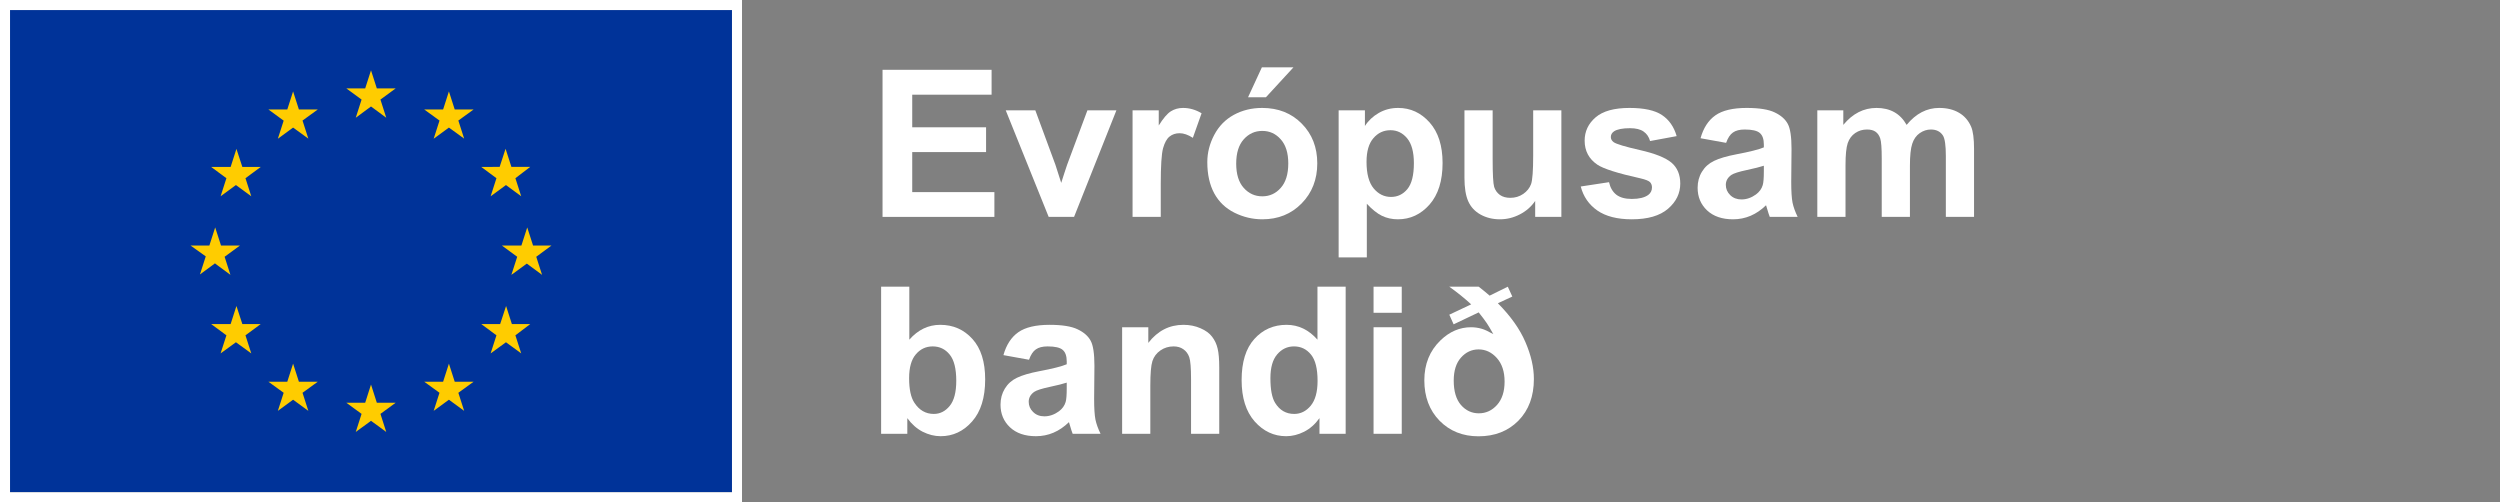 <svg width="219" height="44" viewBox="0 0 219 44" fill="none" xmlns="http://www.w3.org/2000/svg">
<rect x="0" y="0" width="219" height="44" fill="#808080" stroke="none"/>
<rect x="0.878" y="0.88" width="63.243" height="42.24" fill="#003399"/>
<path fill-rule="evenodd" clip-rule="evenodd" d="M30.339 7.744L31.674 8.721L31.165 10.314L32.5 9.328L33.835 10.314L33.326 8.721L34.661 7.744H33.01L32.5 6.16L31.991 7.744H30.339ZM33.835 37.84L33.326 36.256L34.661 35.279H33.01L32.5 33.686L31.991 35.279H30.339L31.674 36.256L31.165 37.84L32.5 36.863L33.835 37.84ZM18.85 23.056L17.515 24.042L18.024 22.458L16.689 21.507H18.341L18.85 19.923L19.36 21.507H21.02L19.676 22.493L20.185 24.077L18.85 23.091V23.056ZM27.01 12.144L26.501 10.56L27.836 9.592H26.184L25.675 8.008L25.166 9.592H23.514L24.849 10.569L24.34 12.153L25.675 11.176L27.01 12.144ZM20.203 14.626L20.712 13.042L21.23 14.626H22.838L21.503 15.611L22.012 17.195L20.668 16.21L19.324 17.195L19.834 15.611L18.499 14.626H20.203ZM20.712 26.805L20.203 28.389H18.516H18.499L19.834 29.374L19.324 30.958L20.668 29.982L22.012 30.958L21.503 29.374L22.838 28.389H21.23L20.712 26.805ZM24.849 34.408L23.514 33.44H25.166L25.675 31.856L26.184 33.44H27.836L26.501 34.408L27.01 35.992L25.675 35.015L24.34 35.992L24.849 34.408ZM47.485 24.077L46.976 22.493L48.311 21.507H46.695L46.185 19.923L45.676 21.507H43.963L45.307 22.493L44.797 24.077L46.15 23.091L47.485 24.077ZM38.499 10.56L37.164 9.592H38.816L39.325 8.008L39.834 9.592H41.486L40.151 10.56L40.66 12.144L39.325 11.176L37.99 12.153L38.499 10.569V10.56ZM44.288 13.033L43.77 14.617L42.162 14.626L43.489 15.611L42.979 17.195L44.323 16.21L45.658 17.195L45.149 15.611L46.449 14.617H44.797L44.288 13.033ZM44.841 28.389H46.449L45.149 29.374L45.658 30.958L44.323 29.982L42.979 30.958L43.489 29.374L42.162 28.389H43.813L44.332 26.805L44.841 28.389ZM40.151 34.408L41.486 33.44H39.834L39.325 31.856L38.816 33.44H37.164L38.499 34.408L37.99 35.992L39.325 35.015L40.66 35.992L40.151 34.408Z" fill="#FFCC00"/>
<path fill-rule="evenodd" clip-rule="evenodd" d="M65 44H0V0H65V44ZM64.122 0.88H0.878V43.12H64.122V0.88Z" fill="white"/>
<path d="M77.31 19V6.115H86.863V8.295H79.911V11.151H86.38V13.322H79.911V16.829H87.109V19H77.31Z" fill="white"/>
<path d="M91.864 19L88.103 9.666H90.695L92.453 14.43L92.963 16.02C93.098 15.616 93.183 15.35 93.218 15.221C93.3 14.957 93.388 14.693 93.481 14.43L95.257 9.666H97.797L94.088 19H91.864Z" fill="white"/>
<path d="M101.682 19H99.212V9.666H101.506V10.993C101.898 10.366 102.25 9.953 102.561 9.754C102.877 9.555 103.234 9.455 103.633 9.455C104.195 9.455 104.737 9.61 105.259 9.921L104.494 12.074C104.078 11.805 103.691 11.67 103.334 11.67C102.988 11.67 102.695 11.767 102.455 11.96C102.215 12.148 102.024 12.49 101.884 12.988C101.749 13.486 101.682 14.529 101.682 16.117V19Z" fill="white"/>
<path d="M105.76 14.201C105.76 13.381 105.962 12.587 106.366 11.819C106.771 11.052 107.342 10.466 108.08 10.062C108.824 9.657 109.653 9.455 110.567 9.455C111.979 9.455 113.137 9.915 114.039 10.835C114.941 11.749 115.393 12.906 115.393 14.307C115.393 15.719 114.936 16.891 114.021 17.822C113.113 18.748 111.968 19.211 110.585 19.211C109.729 19.211 108.912 19.018 108.133 18.631C107.359 18.244 106.771 17.679 106.366 16.935C105.962 16.185 105.76 15.273 105.76 14.201ZM108.291 14.333C108.291 15.259 108.511 15.968 108.95 16.46C109.39 16.952 109.932 17.198 110.576 17.198C111.221 17.198 111.76 16.952 112.193 16.46C112.633 15.968 112.853 15.253 112.853 14.315C112.853 13.401 112.633 12.698 112.193 12.206C111.76 11.714 111.221 11.468 110.576 11.468C109.932 11.468 109.39 11.714 108.95 12.206C108.511 12.698 108.291 13.407 108.291 14.333ZM109.328 8.523L110.541 5.896H113.31L110.893 8.523H109.328Z" fill="white"/>
<path d="M117.265 9.666H119.567V11.037C119.866 10.568 120.271 10.188 120.78 9.895C121.29 9.602 121.855 9.455 122.477 9.455C123.561 9.455 124.48 9.88 125.236 10.729C125.992 11.579 126.37 12.763 126.37 14.28C126.37 15.839 125.989 17.052 125.228 17.919C124.466 18.78 123.543 19.211 122.459 19.211C121.943 19.211 121.475 19.108 121.053 18.903C120.637 18.698 120.197 18.347 119.734 17.849V22.551H117.265V9.666ZM119.708 14.175C119.708 15.224 119.916 16 120.332 16.504C120.748 17.002 121.255 17.251 121.853 17.251C122.427 17.251 122.904 17.023 123.285 16.565C123.666 16.102 123.856 15.347 123.856 14.298C123.856 13.319 123.66 12.593 123.268 12.118C122.875 11.644 122.389 11.406 121.809 11.406C121.205 11.406 120.704 11.641 120.306 12.109C119.907 12.572 119.708 13.261 119.708 14.175Z" fill="white"/>
<path d="M134.482 19V17.602C134.143 18.101 133.694 18.493 133.138 18.78C132.587 19.067 132.004 19.211 131.389 19.211C130.762 19.211 130.199 19.073 129.701 18.798C129.203 18.523 128.843 18.136 128.62 17.638C128.397 17.14 128.286 16.451 128.286 15.572V9.666H130.756V13.955C130.756 15.268 130.8 16.073 130.888 16.372C130.981 16.665 131.148 16.899 131.389 17.075C131.629 17.245 131.934 17.33 132.303 17.33C132.725 17.33 133.103 17.216 133.437 16.987C133.771 16.753 133.999 16.466 134.122 16.126C134.245 15.78 134.307 14.94 134.307 13.604V9.666H136.776V19H134.482Z" fill="white"/>
<path d="M138.473 16.337L140.951 15.959C141.057 16.439 141.271 16.806 141.593 17.058C141.915 17.304 142.366 17.427 142.946 17.427C143.585 17.427 144.065 17.31 144.388 17.075C144.604 16.911 144.713 16.691 144.713 16.416C144.713 16.229 144.654 16.073 144.537 15.95C144.414 15.833 144.139 15.725 143.711 15.625C141.719 15.185 140.456 14.784 139.923 14.421C139.185 13.917 138.815 13.217 138.815 12.32C138.815 11.512 139.135 10.832 139.773 10.281C140.412 9.73 141.402 9.455 142.744 9.455C144.021 9.455 144.971 9.663 145.592 10.079C146.213 10.495 146.641 11.11 146.875 11.925L144.546 12.355C144.446 11.992 144.256 11.714 143.975 11.521C143.699 11.327 143.304 11.23 142.788 11.23C142.138 11.23 141.672 11.321 141.391 11.503C141.203 11.632 141.109 11.799 141.109 12.004C141.109 12.18 141.191 12.329 141.355 12.452C141.578 12.616 142.346 12.848 143.658 13.146C144.977 13.445 145.896 13.812 146.418 14.245C146.934 14.685 147.191 15.297 147.191 16.082C147.191 16.938 146.834 17.673 146.119 18.288C145.404 18.903 144.347 19.211 142.946 19.211C141.675 19.211 140.667 18.953 139.923 18.438C139.185 17.922 138.701 17.222 138.473 16.337Z" fill="white"/>
<path d="M151.208 12.514L148.967 12.109C149.219 11.207 149.652 10.539 150.268 10.105C150.883 9.672 151.797 9.455 153.01 9.455C154.111 9.455 154.932 9.587 155.471 9.851C156.01 10.108 156.388 10.44 156.604 10.844C156.827 11.242 156.938 11.977 156.938 13.05L156.912 15.933C156.912 16.753 156.95 17.359 157.026 17.752C157.108 18.139 157.258 18.555 157.475 19H155.031C154.967 18.836 154.888 18.593 154.794 18.27C154.753 18.124 154.724 18.027 154.706 17.98C154.284 18.391 153.833 18.698 153.353 18.903C152.872 19.108 152.359 19.211 151.814 19.211C150.854 19.211 150.095 18.95 149.538 18.429C148.987 17.907 148.712 17.248 148.712 16.451C148.712 15.924 148.838 15.455 149.09 15.045C149.342 14.629 149.693 14.312 150.145 14.096C150.602 13.873 151.258 13.68 152.113 13.516C153.268 13.299 154.067 13.097 154.513 12.909V12.663C154.513 12.188 154.396 11.852 154.161 11.652C153.927 11.447 153.484 11.345 152.834 11.345C152.395 11.345 152.052 11.433 151.806 11.608C151.56 11.778 151.36 12.08 151.208 12.514ZM154.513 14.518C154.196 14.623 153.695 14.749 153.01 14.896C152.324 15.042 151.876 15.185 151.665 15.326C151.343 15.555 151.182 15.845 151.182 16.196C151.182 16.542 151.311 16.841 151.568 17.093C151.826 17.345 152.154 17.471 152.553 17.471C152.998 17.471 153.423 17.324 153.827 17.031C154.126 16.809 154.322 16.536 154.416 16.214C154.48 16.003 154.513 15.602 154.513 15.01V14.518Z" fill="white"/>
<path d="M159.197 9.666H161.474V10.94C162.288 9.95 163.258 9.455 164.383 9.455C164.98 9.455 165.499 9.578 165.938 9.824C166.378 10.07 166.738 10.442 167.02 10.94C167.43 10.442 167.872 10.07 168.347 9.824C168.821 9.578 169.328 9.455 169.867 9.455C170.553 9.455 171.133 9.596 171.607 9.877C172.082 10.152 172.437 10.56 172.671 11.099C172.841 11.497 172.926 12.142 172.926 13.032V19H170.456V13.665C170.456 12.739 170.371 12.142 170.201 11.872C169.973 11.521 169.621 11.345 169.146 11.345C168.801 11.345 168.476 11.45 168.171 11.661C167.866 11.872 167.646 12.183 167.512 12.593C167.377 12.997 167.31 13.639 167.31 14.518V19H164.84V13.885C164.84 12.977 164.796 12.391 164.708 12.127C164.62 11.863 164.482 11.667 164.295 11.538C164.113 11.409 163.864 11.345 163.548 11.345C163.167 11.345 162.824 11.447 162.52 11.652C162.215 11.857 161.995 12.153 161.86 12.54C161.731 12.927 161.667 13.568 161.667 14.465V19H159.197V9.666Z" fill="white"/>
<path d="M77.186 38V25.115H79.656V29.756C80.418 28.889 81.32 28.455 82.363 28.455C83.5 28.455 84.44 28.868 85.185 29.694C85.929 30.515 86.301 31.695 86.301 33.236C86.301 34.83 85.92 36.058 85.158 36.919C84.402 37.78 83.482 38.211 82.398 38.211C81.865 38.211 81.338 38.079 80.816 37.815C80.301 37.546 79.856 37.15 79.481 36.629V38H77.186ZM79.639 33.131C79.639 34.098 79.791 34.812 80.096 35.275C80.523 35.932 81.092 36.26 81.801 36.26C82.346 36.26 82.809 36.028 83.189 35.565C83.576 35.097 83.769 34.361 83.769 33.359C83.769 32.293 83.576 31.525 83.189 31.057C82.803 30.582 82.308 30.345 81.704 30.345C81.112 30.345 80.62 30.576 80.228 31.039C79.835 31.496 79.639 32.193 79.639 33.131Z" fill="white"/>
<path d="M90.142 31.514L87.9 31.109C88.152 30.207 88.586 29.539 89.201 29.105C89.816 28.672 90.731 28.455 91.943 28.455C93.045 28.455 93.865 28.587 94.404 28.851C94.943 29.108 95.321 29.439 95.538 29.844C95.761 30.242 95.872 30.977 95.872 32.05L95.846 34.933C95.846 35.753 95.884 36.359 95.96 36.752C96.042 37.139 96.191 37.555 96.408 38H93.965C93.9 37.836 93.821 37.593 93.728 37.27C93.686 37.124 93.657 37.027 93.64 36.98C93.218 37.391 92.767 37.698 92.286 37.903C91.806 38.108 91.293 38.211 90.748 38.211C89.787 38.211 89.028 37.95 88.472 37.429C87.921 36.907 87.645 36.248 87.645 35.451C87.645 34.924 87.772 34.455 88.023 34.045C88.275 33.629 88.627 33.312 89.078 33.096C89.535 32.873 90.191 32.68 91.047 32.516C92.201 32.299 93.001 32.097 93.446 31.909V31.663C93.446 31.189 93.329 30.852 93.095 30.652C92.86 30.447 92.418 30.345 91.768 30.345C91.328 30.345 90.985 30.433 90.739 30.608C90.493 30.778 90.294 31.08 90.142 31.514ZM93.446 33.518C93.13 33.623 92.629 33.749 91.943 33.895C91.258 34.042 90.81 34.185 90.599 34.326C90.276 34.555 90.115 34.845 90.115 35.196C90.115 35.542 90.244 35.841 90.502 36.093C90.76 36.345 91.088 36.471 91.486 36.471C91.932 36.471 92.356 36.324 92.761 36.031C93.06 35.809 93.256 35.536 93.35 35.214C93.414 35.003 93.446 34.602 93.446 34.01V33.518Z" fill="white"/>
<path d="M106.806 38H104.336V33.236C104.336 32.228 104.283 31.578 104.178 31.285C104.072 30.986 103.899 30.755 103.659 30.591C103.425 30.427 103.141 30.345 102.807 30.345C102.379 30.345 101.995 30.462 101.655 30.696C101.315 30.931 101.081 31.241 100.952 31.628C100.829 32.015 100.768 32.73 100.768 33.773V38H98.298V28.666H100.592V30.037C101.406 28.982 102.432 28.455 103.668 28.455C104.213 28.455 104.711 28.555 105.162 28.754C105.613 28.947 105.953 29.196 106.182 29.501C106.416 29.806 106.577 30.151 106.665 30.538C106.759 30.925 106.806 31.479 106.806 32.199V38Z" fill="white"/>
<path d="M117.88 38H115.586V36.629C115.205 37.162 114.754 37.56 114.232 37.824C113.717 38.082 113.195 38.211 112.668 38.211C111.596 38.211 110.676 37.78 109.908 36.919C109.146 36.052 108.766 34.845 108.766 33.298C108.766 31.716 109.138 30.515 109.882 29.694C110.626 28.868 111.566 28.455 112.703 28.455C113.746 28.455 114.648 28.889 115.41 29.756V25.115H117.88V38ZM111.288 33.131C111.288 34.127 111.426 34.848 111.701 35.293C112.1 35.938 112.656 36.26 113.371 36.26C113.939 36.26 114.423 36.02 114.821 35.539C115.22 35.053 115.419 34.329 115.419 33.368C115.419 32.296 115.226 31.525 114.839 31.057C114.452 30.582 113.957 30.345 113.354 30.345C112.768 30.345 112.275 30.579 111.877 31.048C111.484 31.511 111.288 32.205 111.288 33.131Z" fill="white"/>
<path d="M120.323 27.4V25.115H122.793V27.4H120.323ZM120.323 38V28.666H122.793V38H120.323Z" fill="white"/>
<path d="M126.959 25.115H129.534C129.868 25.373 130.188 25.634 130.492 25.898L132.083 25.115L132.479 25.977L131.213 26.565C132.338 27.696 133.144 28.833 133.63 29.976C134.122 31.112 134.368 32.188 134.368 33.201C134.368 34.713 133.917 35.929 133.015 36.849C132.112 37.763 130.946 38.22 129.517 38.22C128.14 38.22 127.003 37.766 126.106 36.857C125.216 35.943 124.771 34.763 124.771 33.315C124.771 31.892 125.245 30.723 126.194 29.809C126.985 29.047 127.876 28.666 128.866 28.666C129.183 28.666 129.502 28.713 129.824 28.807C130.059 28.877 130.39 29.032 130.817 29.273C130.589 28.862 130.398 28.543 130.246 28.314C130.094 28.086 129.856 27.77 129.534 27.365L127.337 28.411L126.959 27.567L128.875 26.662C128.289 26.123 127.65 25.607 126.959 25.115ZM127.346 33.342C127.346 34.273 127.557 34.985 127.979 35.477C128.406 35.964 128.928 36.207 129.543 36.207C130.17 36.207 130.703 35.961 131.143 35.469C131.582 34.977 131.802 34.297 131.802 33.43C131.802 32.557 131.576 31.868 131.125 31.364C130.674 30.86 130.141 30.608 129.525 30.608C128.922 30.608 128.406 30.849 127.979 31.329C127.557 31.804 127.346 32.475 127.346 33.342Z" fill="white"/>
</svg>

